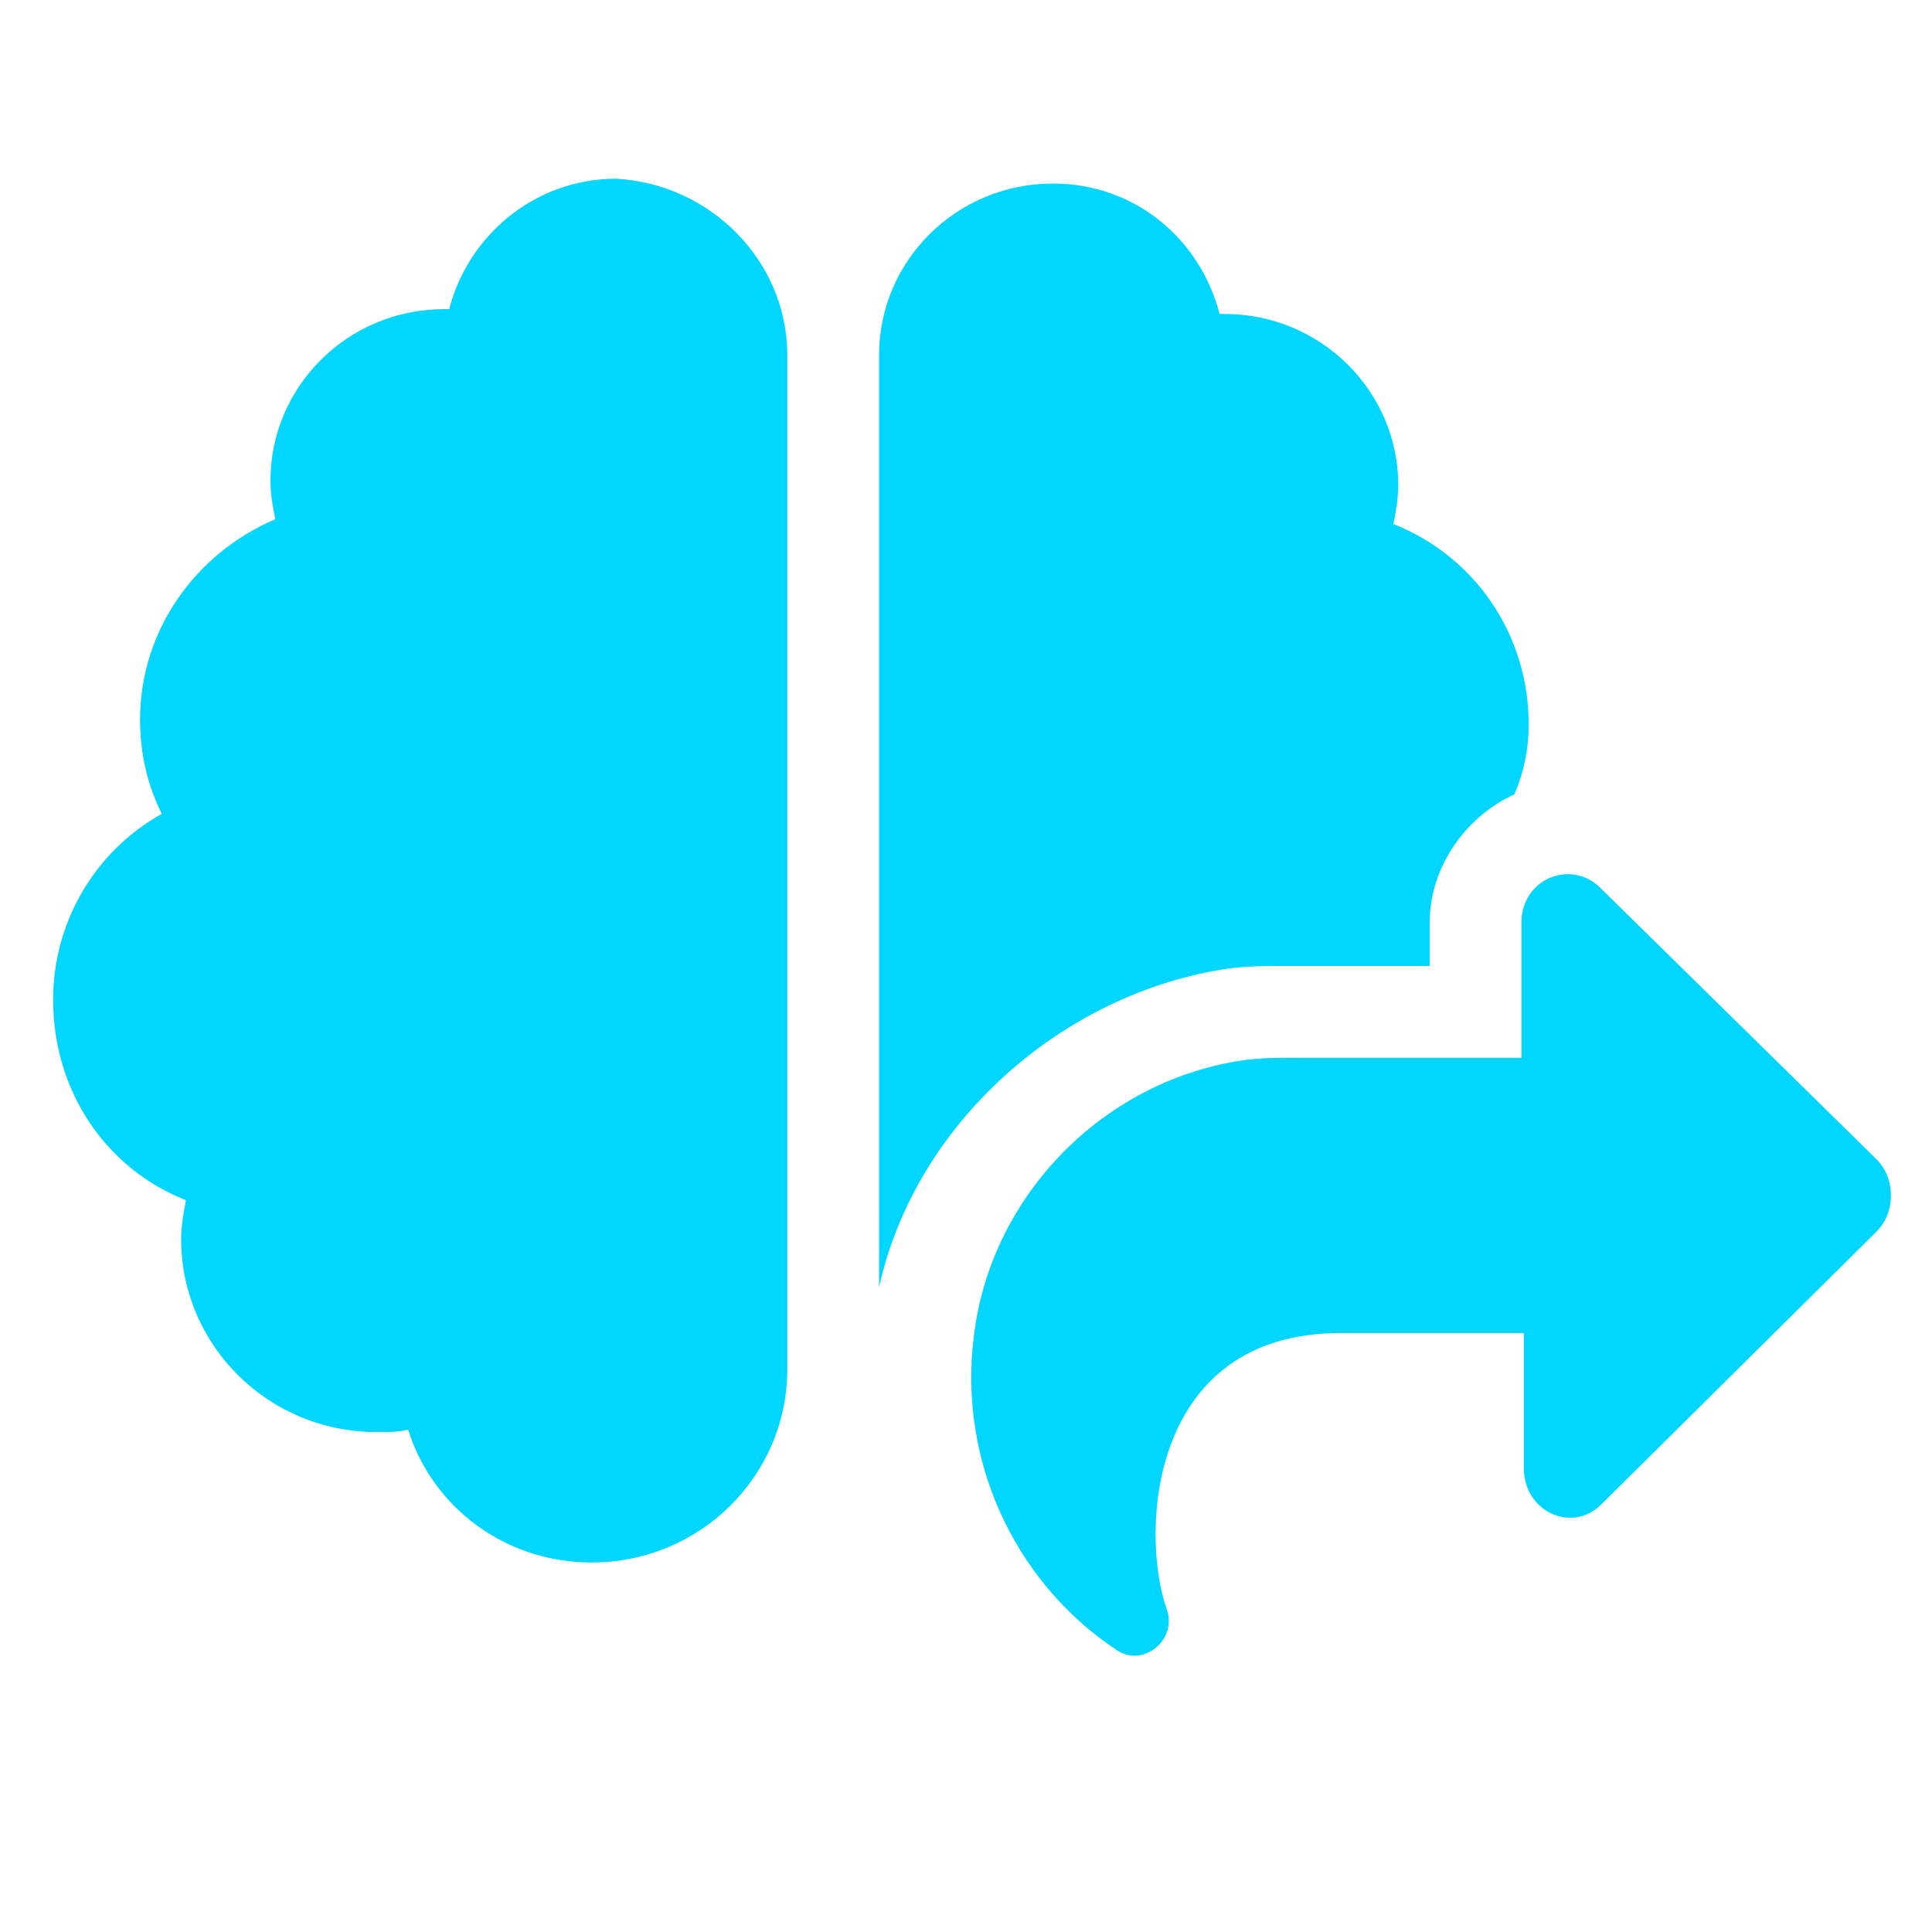 <?xml version="1.0" encoding="utf-8"?>
<svg xmlns="http://www.w3.org/2000/svg" xmlns:xlink="http://www.w3.org/1999/xlink" version="1.1" id="Ebene_1" x="0px" y="0px" viewBox="0 0 80 80" style="enable-background:new 0 0 80 80;" xml:space="preserve" width="59" height="59">
<style type="text/css">
	.st0{fill:#281E64;}
	.st1{fill:#00D9FF;}
	.st2{fill:#00ABFF;}
	.st3{fill:#0C0931;}
	.st4{fill:#00AAFF;}
	.st5{fill:#00D7FF;}
	.st6{enable-background:new    ;}
	.st7{fill:#00D6FF;}
	.st8{fill:#101040;}
	.st9{fill:none;stroke:#090931;stroke-width:0.25;}
	.st10{fill:#00ABE7;}
	.st11{fill:#090931;}
	.st12{fill:#0C0A30;}
	.st13{fill:#FFFFFF;}
	.st14{fill:none;stroke:#00D6FF;}
</style>
<g class="st6">
	<path class="st7" d="M32.6,14.7l0,42c0,4.4-3.6,8-8.1,8c-3.6,0-6.6-2.3-7.6-5.5c-0.4,0.1-0.9,0.1-1.3,0.1c-4.5,0-8.1-3.6-8.1-8   c0-0.5,0.1-1.1,0.2-1.6c-3.3-1.3-5.5-4.5-5.5-8.3c0-3.3,1.8-6.2,4.5-7.7c-0.6-1.2-0.9-2.5-0.9-3.9c0-3.7,2.3-6.9,5.6-8.3   c-0.1-0.5-0.2-1-0.2-1.6c0-3.9,3.2-7.1,7.2-7.1c0.1,0,0.2,0,0.2,0c0.8-3.1,3.6-5.4,6.9-5.4C29.4,7.6,32.6,10.8,32.6,14.7z    M36.4,53.3V14.7c0-3.9,3.2-7.1,7.2-7.1c3.4,0,6.1,2.3,6.9,5.4c0.1,0,0.2,0,0.2,0c4,0,7.2,3.2,7.2,7.1c0,0.5-0.1,1.1-0.2,1.6   c3.3,1.3,5.6,4.5,5.6,8.3c0,1-0.2,2-0.6,2.9c-2,0.9-3.5,3-3.5,5.3V40h-6.1c-0.6,0-1.4,0-2.2,0.1C44,41.1,37.9,46.5,36.4,53.3z    M77.7,51L66.3,62.3c-1.2,1.2-3.2,0.3-3.2-1.5v-5.6h-7.6c-7.9,0-8.3,8.2-7.2,11.4c0.5,1.3-1,2.5-2.1,1.7c-4.2-2.8-6.7-8-5.8-13.5   c0.9-5.6,5.5-10.1,11.1-10.9c0.7-0.1,1.4-0.1,2-0.1h9.5v-5.6c0-1.8,2-2.6,3.2-1.5L77.7,48C78.5,48.8,78.5,50.2,77.7,51z"/>
</g>
</svg>
